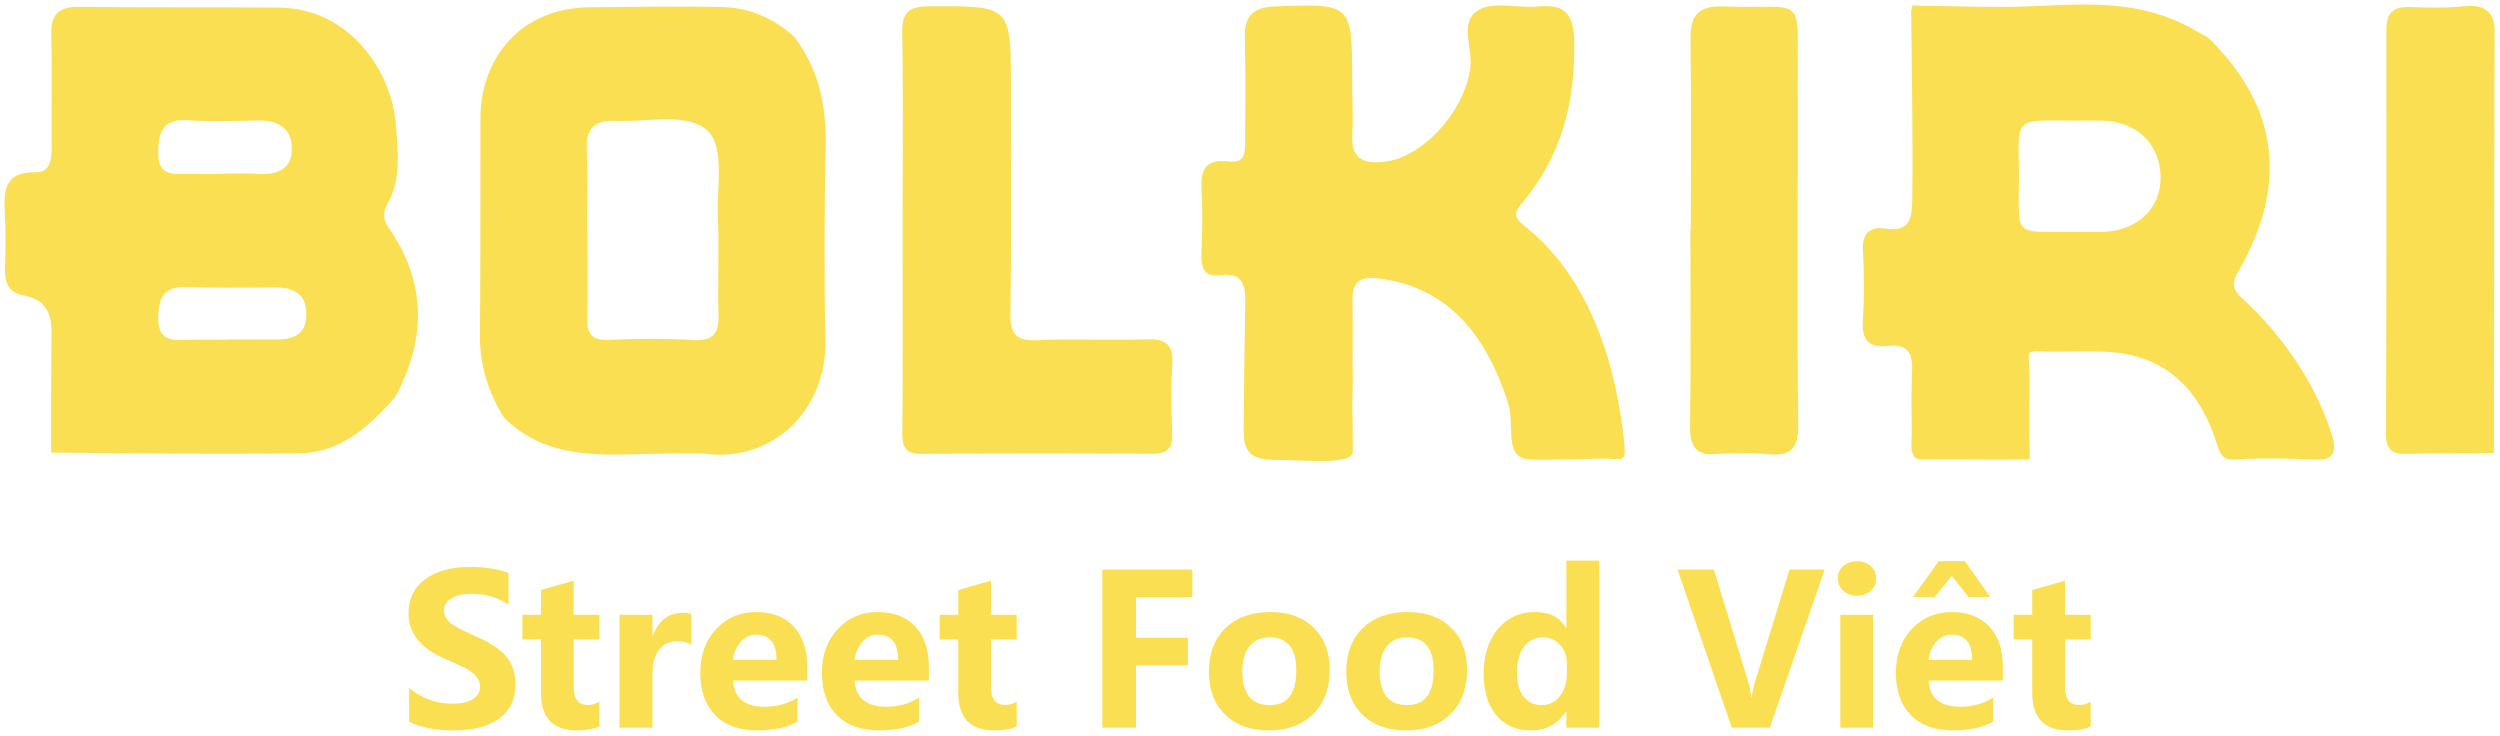<svg xmlns="http://www.w3.org/2000/svg" viewBox="0 0 411 121"><g stroke="none" stroke-width="1" fill="none" fill-rule="evenodd"><g transform="translate(-62 -313)" fill="#FBDF52"><g transform="translate(62.743 313.749)"><path d="M35.811 27.84v-.031c1.95 0 3.905-.104 5.844.025 3.23.217 5.686-.776 5.577-4.352-.104-3.43-2.566-4.498-5.75-4.426-3.732.086-7.484.218-11.202-.042-3.96-.273-4.939 1.505-5.017 5.159-.09 4.294 2.67 3.61 5.191 3.659 1.784.039 3.571.008 5.357.008m.645 27.274l.002-.044c2.61 0 5.217-.025 7.827.008 2.906.036 5.352-.604 5.34-4.148-.01-3.721-2.507-4.483-5.643-4.446-4.563.05-9.135.126-13.694-.054-3.46-.138-4.883.976-5.019 4.704-.149 4.048 1.98 4.119 4.83 3.997 2.116-.09 4.24-.017 6.357-.017M7.653 73.662c.021-6.527 0-13.055.081-19.582.043-3.331-.997-5.658-4.639-6.271-2.345-.394-3.078-2.067-3.02-4.31.08-2.935.154-5.881-.004-8.81-.206-3.823-.332-7.23 5.125-7.127 2.22.04 2.572-1.984 2.552-3.977-.063-6.2.11-12.402-.06-18.6C7.592 1.58 8.92.335 12.278.377 23.211.509 34.145.41 45.08.5c11.511.097 18.647 10.266 19.29 19.542.298 4.322.89 8.804-1.51 12.92-.64 1.096-.634 2.416.245 3.67 6.324 9.046 6.248 18.385 1.125 27.91-4.189 4.687-8.832 9.068-15.439 9.194-13.708.26-27.425-.02-41.137-.075"/><path d="M340.734 37.38c1.302 0 2.602.015 3.903-.003 5.915-.085 9.877-3.744 9.813-9.055-.067-5.431-3.993-9.16-9.753-9.24-1.626-.026-3.253 0-4.88-.01-9.627-.055-8.712-.465-8.657 8.679.063 10.883-1.345 9.518 9.574 9.629m-7.782 37.39c-8.768.11-10.825-.07-17.874-.003-2.085.02-1.512-2.976-1.525-4.387-.035-3.425-.103-6.854.054-10.271.13-2.891-.905-4.36-3.926-3.99-3.208.392-4.366-.992-4.173-4.192a95 95 0 00.026-11.244c-.17-3.005.887-4.257 3.889-3.842 3.702.514 4.166-1.583 4.207-4.681.148-10.578-.21-31.05-.164-31.326.273.003-.043-.513.175-.671 4.065.064 9.743.193 13.806.224 11.803.082 22.289-2.37 33.166 4.13 0 0 1.53.845 1.53.843.616.48 1.13 1.09 1.54 1.523 10.657 11.26 11.207 23.86 3.462 37.147-1.474 2.528-.05 3.539 1.36 4.86 6.182 5.799 11.546 13.664 14.08 21.76.9 2.878.446 4.335-2.938 4.158-3.247-.168-9.042-.296-12.274-.024-3.061.256-3.005-.732-4.076-3.77-2.72-7.71-7.837-12.964-16.397-13.821-4.03-.403-7.124-.038-11.19-.16-3.498-.104-2.945-.14-2.833 3.076.149 4.248-.056 4.319.038 11.648"/><path d="M95.772 37.293h.066c0 4.726.098 9.453-.038 14.175-.079 2.67.733 3.793 3.602 3.658 4.55-.213 9.133-.237 13.678.026 3.183.18 4.399-.856 4.297-4.071-.167-5.37.129-10.757-.098-16.125-.217-5.138 1.186-11.531-1.75-14.271-3.586-3.024-9.682-1.306-15.022-1.58-.162-.007-.326.008-.487.007-3.022-.017-4.405 1.34-4.29 4.498.165 4.556.042 9.122.042 13.683m34.067-31.98c4.028 5.308 5.306 11.32 5.165 17.91-.224 10.609-.281 21.23-.042 31.84.269 11.902-8.917 20.034-19.381 18.83-2.74-.317-5.548-.088-8.322-.04-8.908.152-18.014 1.175-25.176-5.99-2.522-4.101-3.964-8.473-3.922-13.375.103-11.902.063-23.806.077-35.713C78.247 8.474 85.167.57 96.064.454c7.338-.076 14.679-.215 22.014-.045 4.454.105 8.418 1.88 11.761 4.904"/><path d="M409.262 73.73c-4.729.034-9.463-.012-14.187.145-2.4.08-3.573-.535-3.564-3.226.087-22.186.087-44.375.067-66.563-.003-2.709 1.151-3.788 3.844-3.683 2.93.113 5.895.19 8.802-.122 3.901-.419 5.398 1.243 5.13 4.945-.032 20.905-.06 41.813-.09 62.72l.001 5.792-.003-.009z"/><path d="M221.62 59.489l.045 1.552c-.126 7.5-.083 1.779.005 12.362.02 2.243-6.153 1.572-13.326 1.426-3.545-.072-4.632-1.503-4.62-4.63.025-6.696.12-14.303.253-20.994.06-3.033-.326-5.246-4.159-4.71-2.453.347-3.092-1.088-3.043-3.23.08-3.264.228-6.54.048-9.793-.188-3.453-.223-6.29 4.647-5.67 2.677.342 2.5-1.915 2.497-3.735-.009-5.55.088-11.107-.06-16.654-.095-3.523 1.356-4.975 4.887-5.11 12.765-.486 12.758-.554 12.761 12.336 0 2.939.18 5.885.017 8.815-.218 3.908 1.83 4.75 5.185 4.4 6.45-.665 13.346-8.378 14.228-15.537.398-3.244-1.935-7.616 1.43-9.475 2.525-1.396 6.386-.223 9.624-.527 4.366-.411 5.915 1.006 6.018 5.704.22 10.052-2.115 19.033-8.674 26.726-1.54 1.807-.88 2.552.696 3.814 10.578 8.466 14.935 22.654 16.234 35.807.313 3.17-.612 2.229-3.947 2.278-4.418.064-7.809.26-11.428.154-4.683-.138-2.494-5.411-3.8-9.437-3.374-10.393-9.31-18.74-20.965-20.307-3.268-.441-4.628.374-4.568 3.656.067 3.593.015 7.186.015 10.779"/><path d="M147.642 37.07c.002-10.772.126-21.546-.069-32.314C147.51 1.292 148.65.3 152.05.286c13.395-.054 13.395-.16 13.395 13.243 0 12.405.11 24.81-.076 37.213-.049 3.402.921 4.589 4.393 4.44 6.027-.257 12.08.075 18.112-.15 3.281-.122 4.3 1.089 4.112 4.239-.22 3.742-.166 7.512-.009 11.257.11 2.623-.982 3.344-3.46 3.328a2613.899 2613.899 0 00-37.704.01c-2.649.02-3.247-1.038-3.222-3.5.115-11.098.05-22.196.052-33.295"/><path d="M277.224 37.04c0-10.43.095-20.862-.05-31.29-.053-3.915 1.232-5.593 5.38-5.438 13.72.518 12.21-2.552 12.247 12.076.05 18.909-.132 37.815.082 56.72.046 4.07-1.326 5.155-5.042 4.809-2.748-.255-5.551-.237-8.305-.018-3.525.28-4.481-1.274-4.435-4.586.149-10.754.055-21.515.055-32.272h.068z"/><path d="M66.516 112.334c2.09 1.733 4.467 2.6 7.129 2.6 1.51 0 2.644-.26 3.405-.78.76-.52 1.14-1.188 1.14-2.005 0-.704-.301-1.37-.905-1.996-.604-.626-2.197-1.475-4.781-2.55-4.06-1.721-6.09-4.226-6.09-7.514 0-2.415.92-4.291 2.76-5.627 1.84-1.336 4.275-2.005 7.306-2.005 2.538 0 4.668.33 6.39.99v5.199c-1.744-1.185-3.785-1.777-6.122-1.777-1.364 0-2.455.248-3.271.746-.816.497-1.224 1.165-1.224 2.004 0 .67.279 1.289.839 1.854.558.565 1.94 1.328 4.143 2.29 2.583 1.107 4.358 2.275 5.325 3.506.968 1.23 1.45 2.695 1.45 4.394 0 2.494-.882 4.395-2.65 5.703-1.766 1.309-4.276 1.963-7.531 1.963-2.974 0-5.412-.48-7.313-1.442v-5.553z"/><path d="M97.8 118.658c-.817.447-2.053.671-3.708.671-3.937 0-5.905-2.069-5.905-6.207v-8.756h-3.053v-4.042h3.053v-4.076l5.385-1.543v5.619H97.8v4.042h-4.227v7.817c0 1.979.783 2.969 2.348 2.969.604 0 1.23-.179 1.88-.537v4.043z"/><path d="M112.93 105.238c-.66-.38-1.46-.57-2.4-.57-1.23 0-2.205.47-2.927 1.41-.72.938-1.082 2.23-1.082 3.874v8.924h-5.418v-18.552h5.418v3.488h.067c.895-2.538 2.522-3.807 4.882-3.807.637 0 1.124.073 1.46.218v5.015z"/><path d="M126.918 107.738c0-2.773-1.124-4.16-3.372-4.16-.928 0-1.75.38-2.465 1.14-.716.761-1.163 1.767-1.342 3.02h7.18zm5.05 3.388h-12.212c.19 2.875 1.923 4.311 5.2 4.311 2.046 0 3.852-.503 5.418-1.51v3.976c-1.689.95-3.903 1.426-6.643 1.426-2.952 0-5.248-.833-6.886-2.5-1.638-1.666-2.457-3.987-2.457-6.96 0-2.964.872-5.37 2.617-7.222 1.744-1.85 3.936-2.776 6.575-2.776 2.628 0 4.683.797 6.165 2.39 1.481 1.593 2.222 3.783 2.222 6.567v2.298z"/><path d="M146.913 107.738c0-2.773-1.124-4.16-3.372-4.16-.928 0-1.75.38-2.465 1.14-.716.761-1.163 1.767-1.342 3.02h7.179zm5.049 3.388h-12.211c.19 2.875 1.923 4.311 5.2 4.311 2.046 0 3.852-.503 5.418-1.51v3.976c-1.689.95-3.903 1.426-6.643 1.426-2.952 0-5.248-.833-6.886-2.5-1.638-1.666-2.457-3.987-2.457-6.96 0-2.964.872-5.37 2.617-7.222 1.744-1.85 3.936-2.776 6.575-2.776 2.628 0 4.683.797 6.165 2.39 1.481 1.593 2.222 3.783 2.222 6.567v2.298z"/><path d="M166.405 118.658c-.816.447-2.052.671-3.707.671-3.937 0-5.905-2.069-5.905-6.207v-8.756h-3.053v-4.042h3.053v-4.076l5.385-1.543v5.619h4.227v4.042h-4.227v7.817c0 1.979.783 2.969 2.348 2.969.604 0 1.23-.179 1.879-.537v4.043z"/><path d="M195.289 97.422L186.013 97.422 186.013 104.098 194.551 104.098 194.551 108.627 186.013 108.627 186.013 118.876 180.477 118.876 180.477 92.894 195.289 92.894z"/><path d="M203.492 109.617c0 3.701 1.51 5.552 4.53 5.552 2.895 0 4.344-1.902 4.344-5.703 0-3.623-1.46-5.435-4.378-5.435-1.42 0-2.525.486-3.313 1.459-.789.973-1.183 2.349-1.183 4.127m-5.485.066c0-3.052.914-5.451 2.742-7.196 1.83-1.744 4.286-2.616 7.373-2.616 2.985 0 5.356.858 7.112 2.575 1.756 1.716 2.633 4.023 2.633 6.919 0 3.042-.9 5.463-2.7 7.263-1.8 1.801-4.238 2.701-7.314 2.701-3.019 0-5.415-.864-7.187-2.592-1.773-1.727-2.659-4.079-2.659-7.054"/><path d="M226.07 109.617c0 3.701 1.51 5.552 4.529 5.552 2.896 0 4.345-1.902 4.345-5.703 0-3.623-1.46-5.435-4.378-5.435-1.421 0-2.525.486-3.313 1.459-.79.973-1.183 2.349-1.183 4.127m-5.485.066c0-3.052.914-5.451 2.742-7.196 1.829-1.744 4.286-2.616 7.373-2.616 2.985 0 5.356.858 7.112 2.575 1.756 1.716 2.633 4.023 2.633 6.919 0 3.042-.9 5.463-2.7 7.263-1.801 1.801-4.238 2.701-7.314 2.701-3.02 0-5.415-.864-7.187-2.592-1.773-1.727-2.66-4.079-2.66-7.054"/><path d="M256.85 108.375c0-1.252-.377-2.29-1.132-3.111-.755-.822-1.698-1.233-2.827-1.233-1.319 0-2.356.523-3.111 1.569-.755 1.046-1.133 2.463-1.133 4.252 0 1.7.364 3.01 1.091 3.933.726.923 1.727 1.384 3.002 1.384 1.197 0 2.181-.486 2.952-1.46.772-.973 1.158-2.236 1.158-3.79v-1.544zm5.317 10.5h-5.401v-2.616h-.084c-1.308 2.047-3.243 3.07-5.804 3.07-2.359 0-4.235-.833-5.627-2.5-1.393-1.666-2.089-3.935-2.089-6.81 0-3.041.78-5.494 2.34-7.355 1.56-1.862 3.598-2.793 6.115-2.793 2.415 0 4.103.872 5.065 2.616h.084v-11.07h5.401v27.459z"/><path d="M299.238 92.893l-9.024 25.982h-6.257l-8.907-25.982h5.972l5.619 18.367c.279.905.452 1.761.52 2.567h.1c.09-.828.28-1.705.57-2.634l5.62-18.3h5.787z"/><path d="M301.804 118.876h5.4v-18.552h-5.4v18.552zm-.402-24.54c0-.827.293-1.501.88-2.022.588-.519 1.34-.78 2.257-.78.939 0 1.699.267 2.28.797.582.531.873 1.199.873 2.005 0 .816-.296 1.496-.89 2.037-.592.543-1.347.814-2.263.814-.906 0-1.656-.274-2.248-.822a2.654 2.654 0 01-.89-2.029z"/><path d="M323.476 107.738c0-2.773-1.124-4.16-3.372-4.16-.928 0-1.75.38-2.465 1.14-.716.761-1.163 1.767-1.342 3.02h7.179zm2.986-10.35h-3.573l-2.767-3.47-2.785 3.47h-3.573l4.227-5.887h4.261l4.21 5.887zm2.063 13.738h-12.211c.19 2.875 1.923 4.311 5.2 4.311 2.046 0 3.852-.503 5.418-1.51v3.976c-1.689.95-3.903 1.426-6.643 1.426-2.952 0-5.248-.833-6.886-2.5-1.638-1.666-2.457-3.987-2.457-6.96 0-2.964.872-5.37 2.617-7.222 1.744-1.85 3.936-2.776 6.575-2.776 2.628 0 4.683.797 6.165 2.39 1.481 1.593 2.222 3.783 2.222 6.567v2.298z"/><path d="M342.968 118.658c-.816.447-2.052.671-3.707.671-3.937 0-5.905-2.069-5.905-6.207v-8.756h-3.053v-4.042h3.053v-4.076l5.385-1.543v5.619h4.227v4.042h-4.227v7.817c0 1.979.783 2.969 2.348 2.969.604 0 1.23-.179 1.879-.537v4.043z"/></g></g></g></svg>